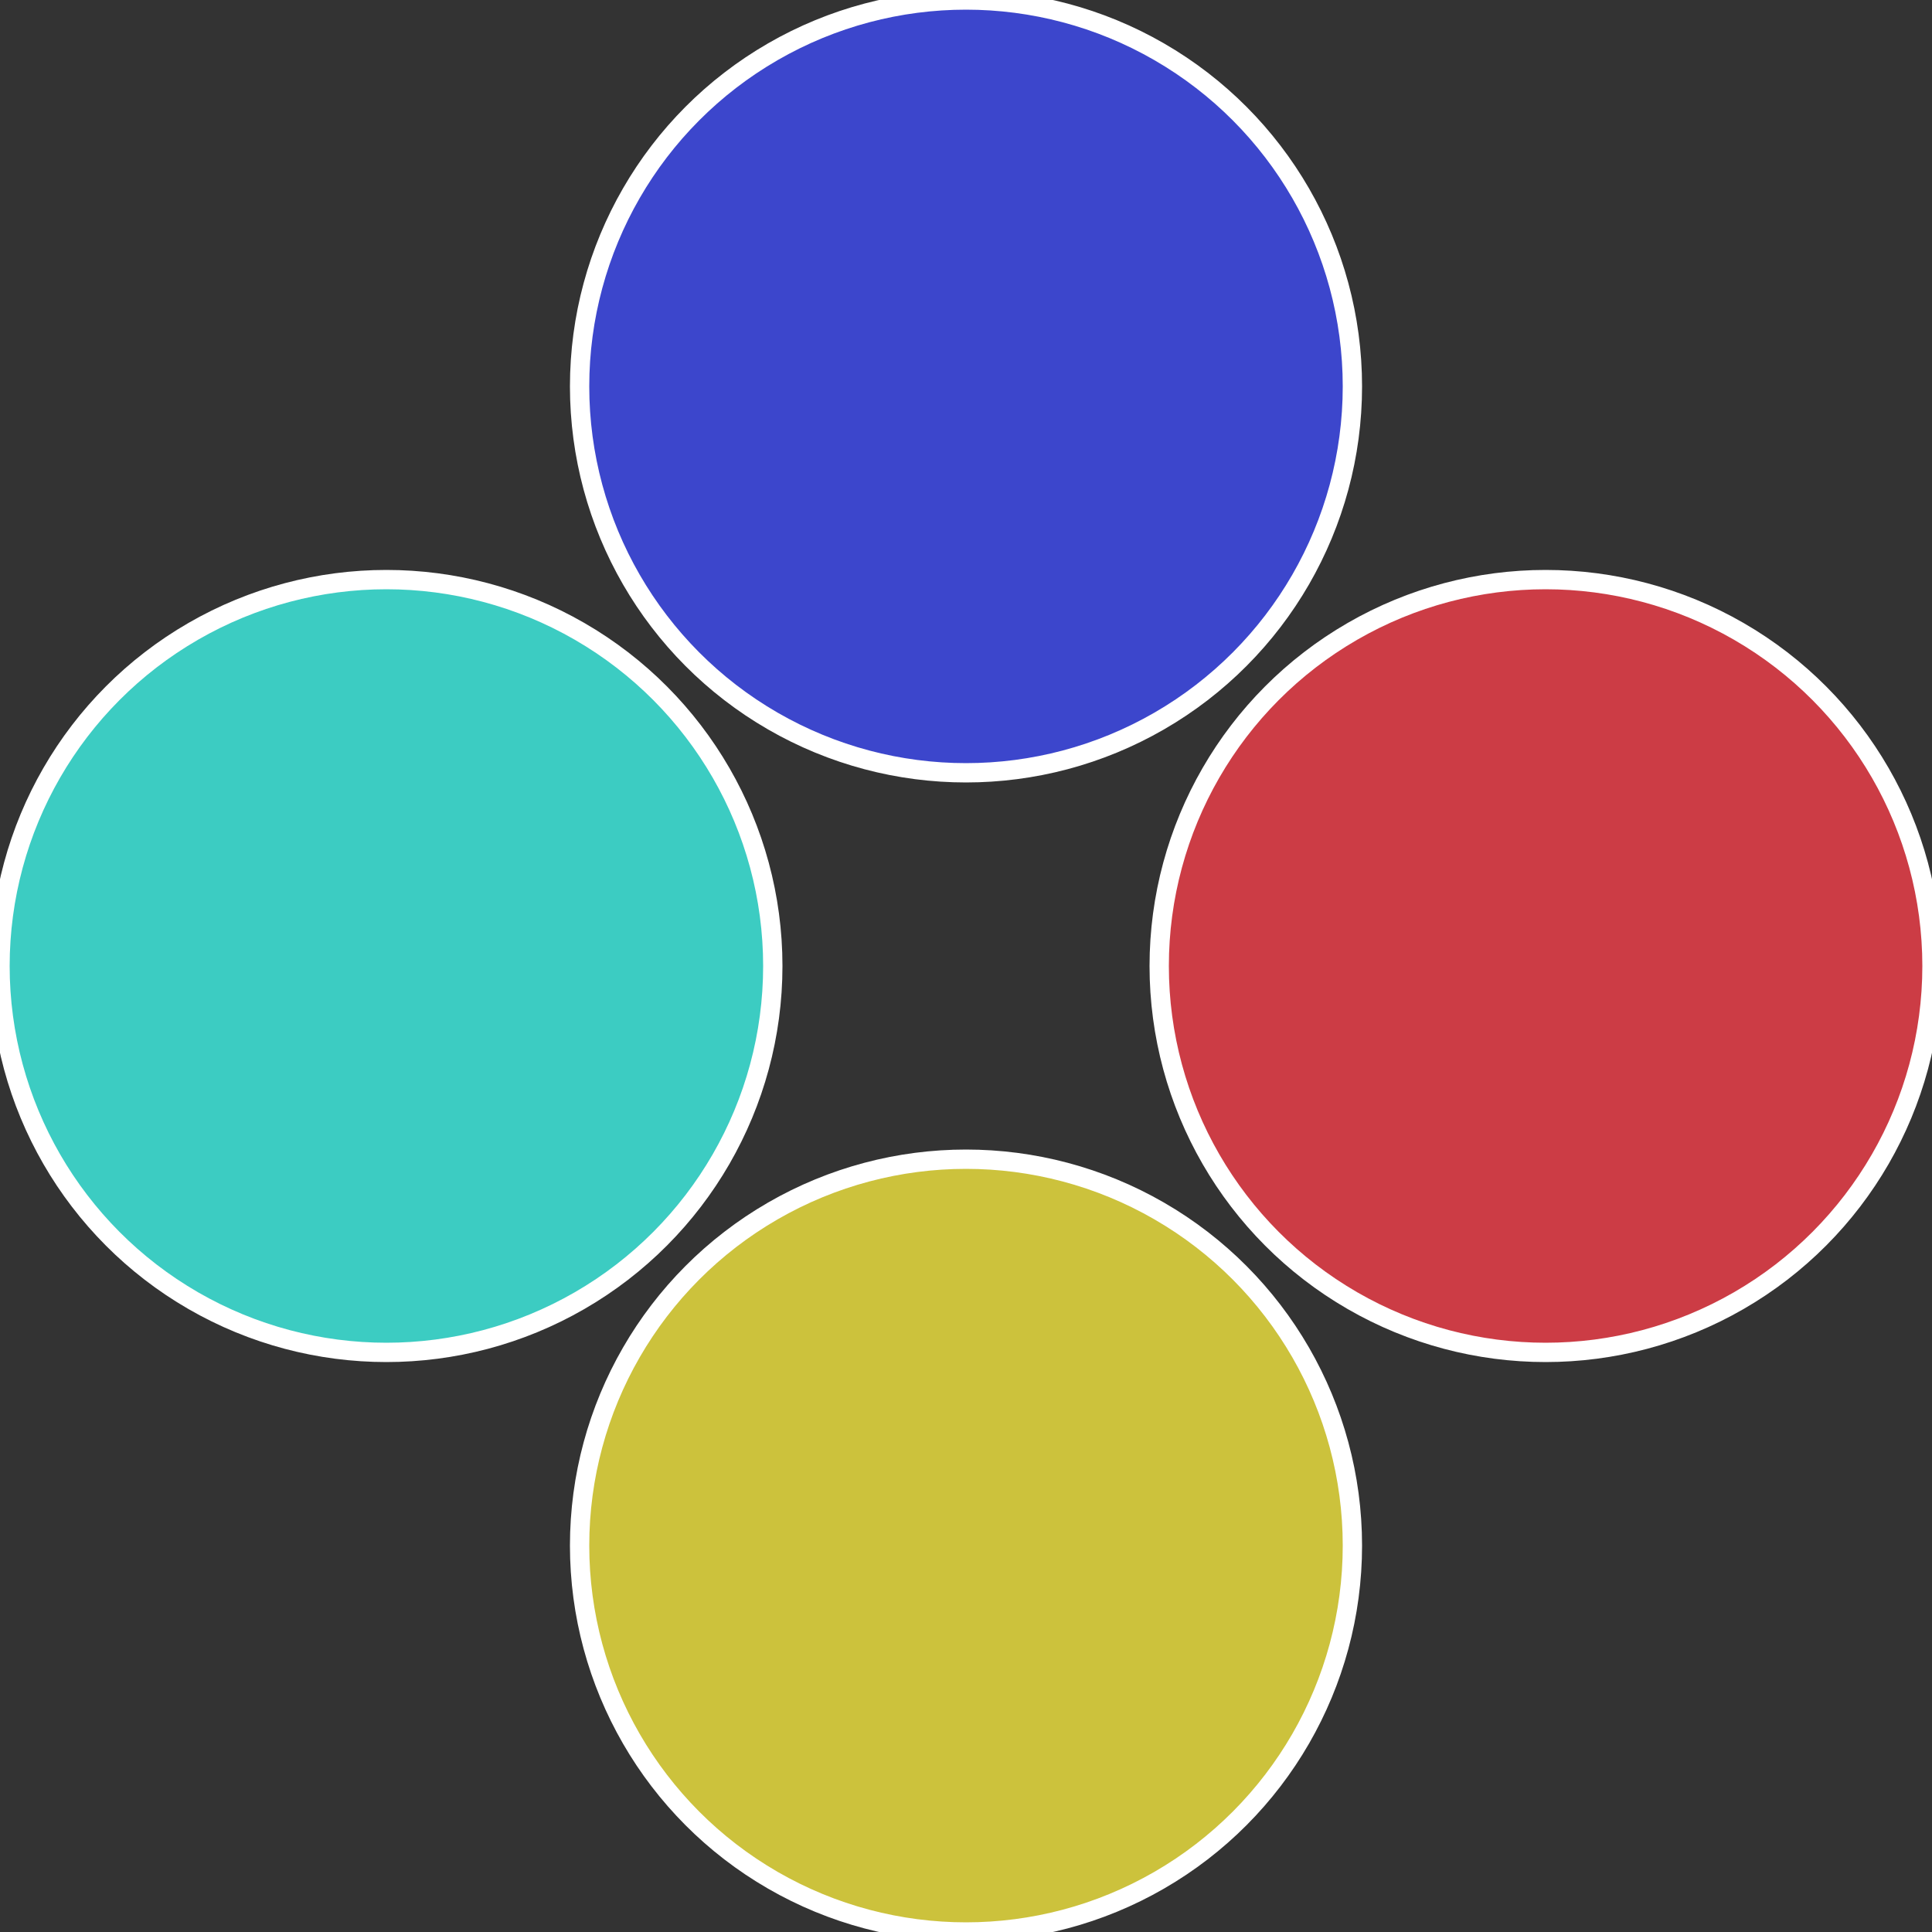 <?xml version="1.0" standalone="no"?>
<svg width="500" height="500" viewBox="-1 -1 2 2" xmlns="http://www.w3.org/2000/svg">
 
                <rect x="-1" y="-1" width="2" height="2" fill="#333333" stroke="none"/>
 
                <circle cx="0.6" cy="0" r="0.4" fill="#cc3c45" stroke="#fff" stroke-width="1%" />
             
                <circle cx="3.6739403974421E-17" cy="0.6" r="0.4" fill="#ccc23c" stroke="#fff" stroke-width="1%" />
             
                <circle cx="-0.6" cy="7.3478807948841E-17" r="0.4" fill="#3cccc2" stroke="#fff" stroke-width="1%" />
             
                <circle cx="-1.1021821192326E-16" cy="-0.6" r="0.4" fill="#3c46cc" stroke="#fff" stroke-width="1%" />
            </svg>
